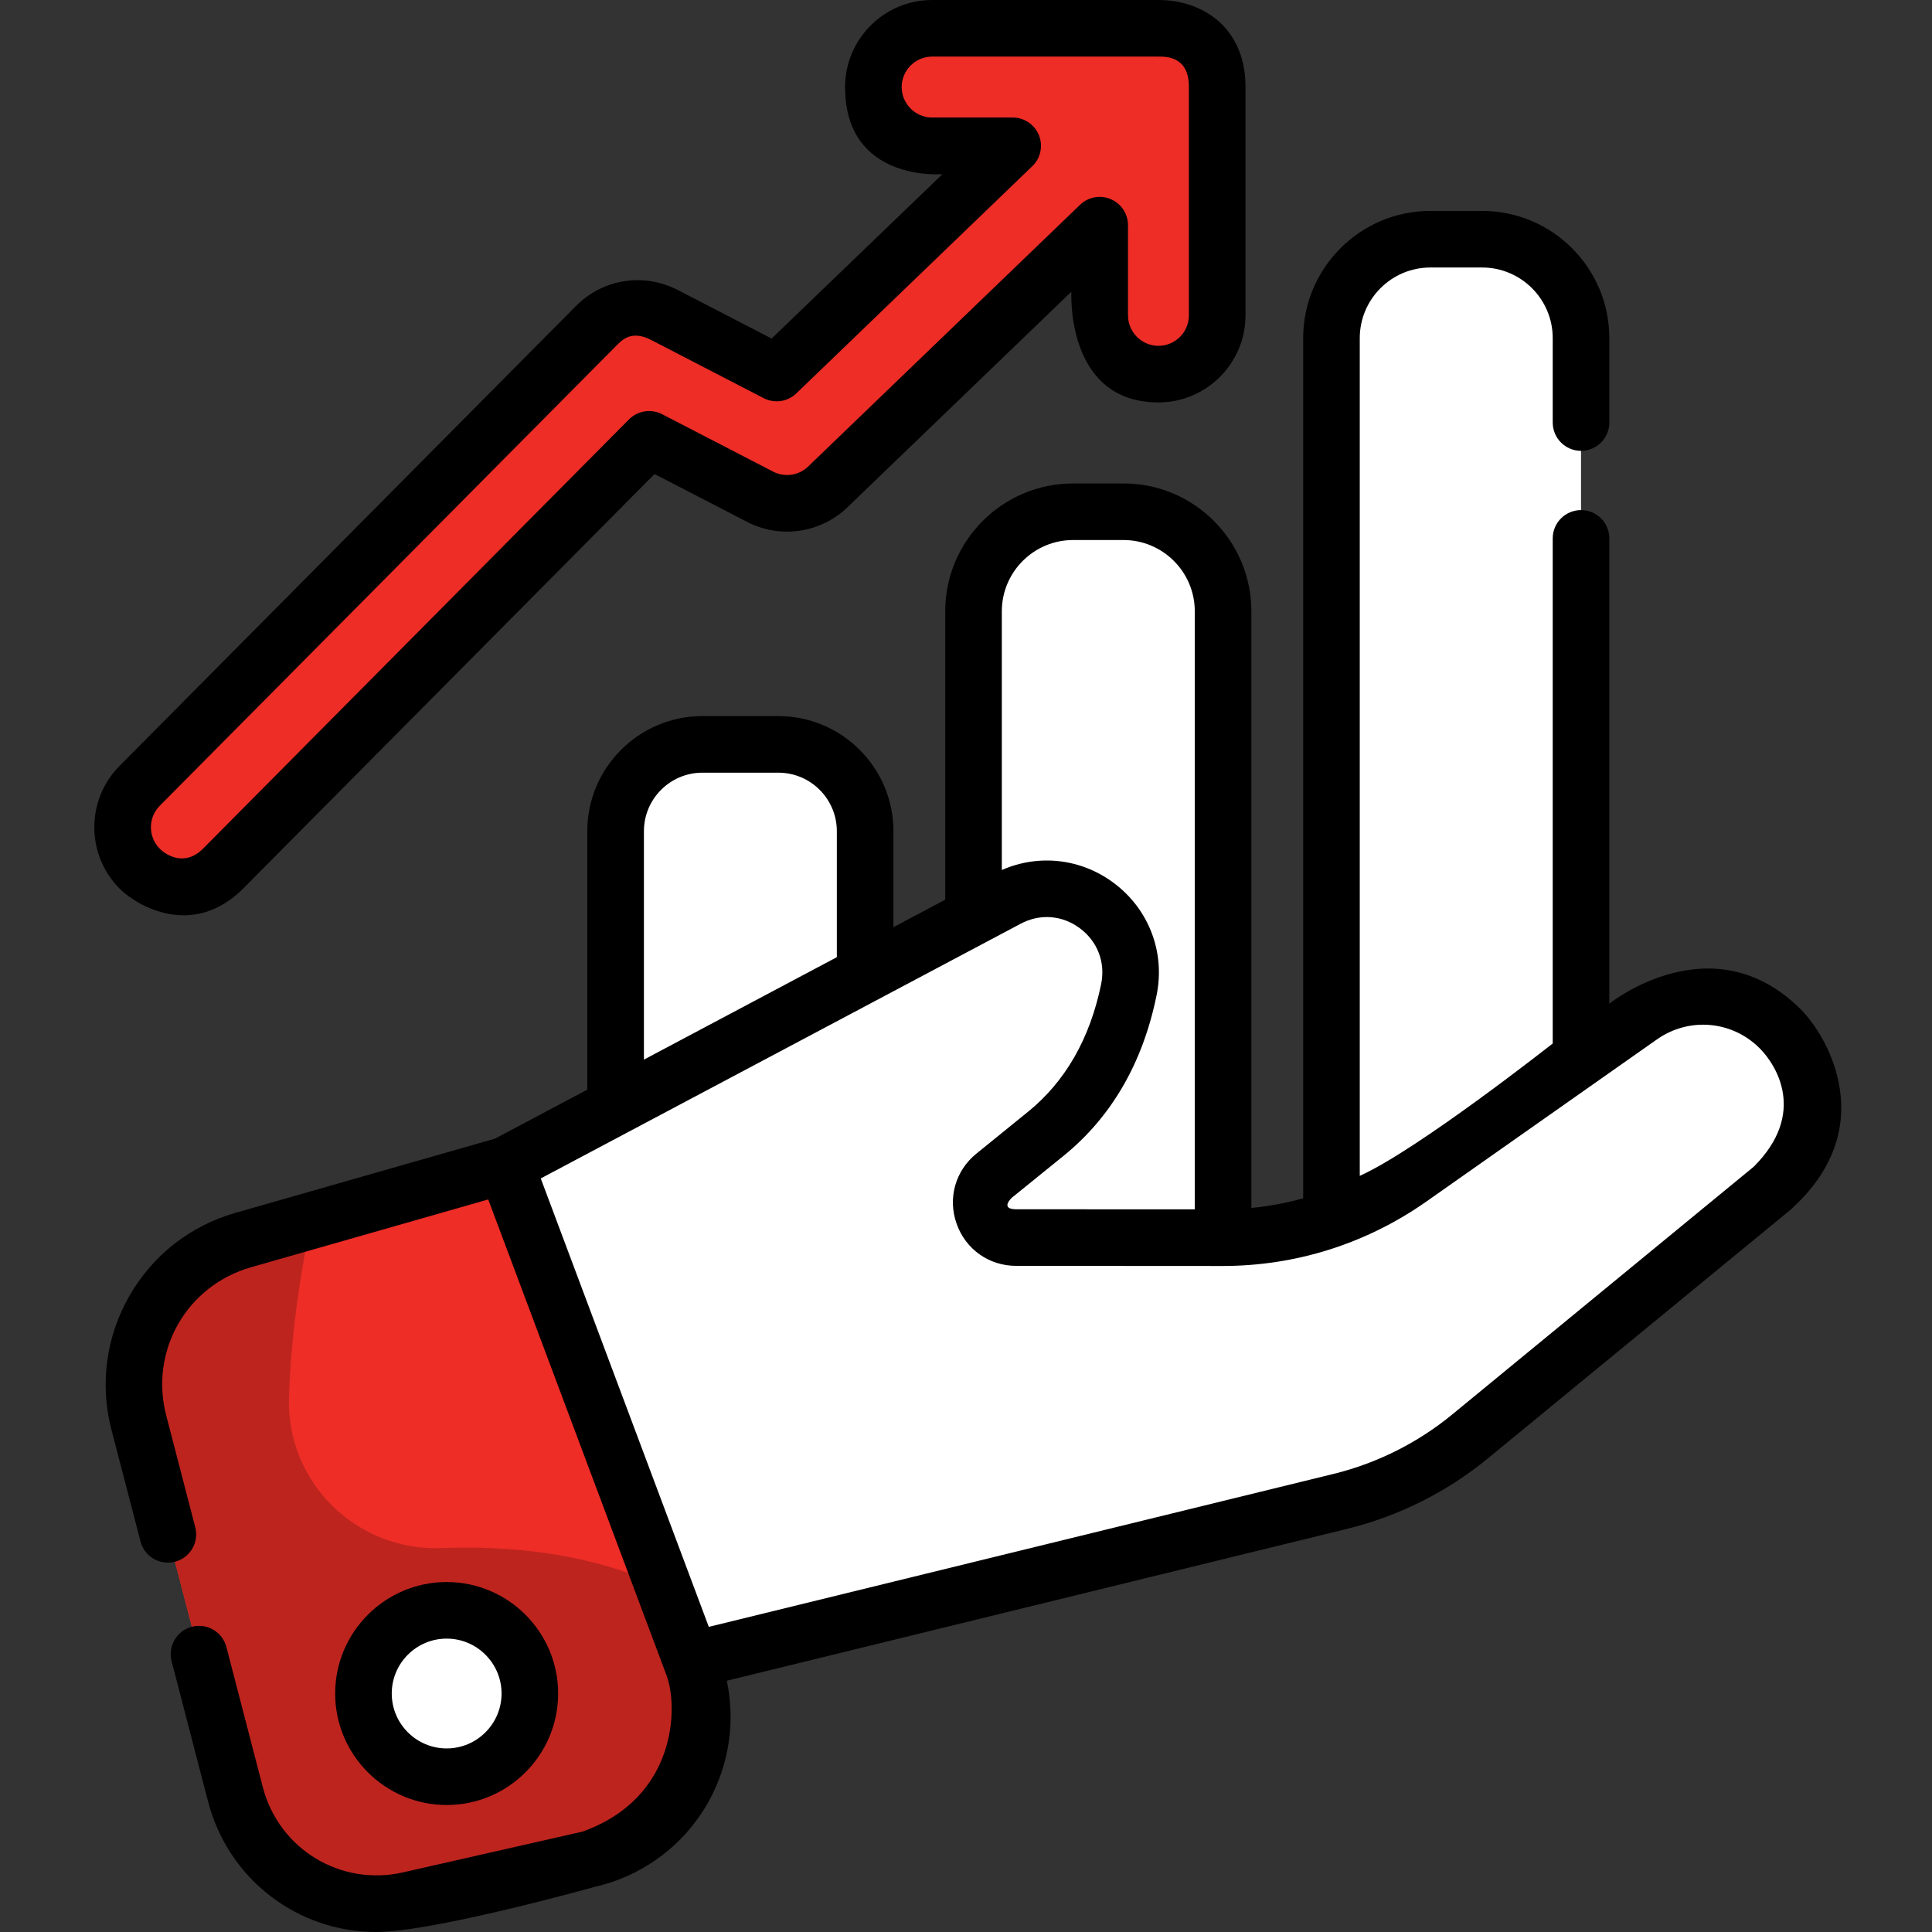 <svg width="48" height="48" viewBox="0 0 48 48" fill="none" xmlns="http://www.w3.org/2000/svg">
<rect x="0" y="0" width="48" height="48" fill="#333333" stroke="none"/>
<g clip-path="url(#clip0_5316_18225)">
<path d="M30.387 36.83H24.188V15.188C24.188 13.822 25.295 12.715 26.66 12.715H27.914C29.28 12.715 30.387 13.822 30.387 15.188V36.83Z" fill="white"/>
<path d="M24.853 36.163V28.997C26.582 28.54 28.208 27.958 29.722 27.302V36.163H24.853Z" fill="white" stroke="white" stroke-width="1.331"/>
<path d="M21.494 36.83H15.294V20.651C15.294 19.46 16.259 18.494 17.45 18.494H19.337C20.528 18.494 21.494 19.46 21.494 20.651V36.83Z" fill="white"/>
<path d="M39.28 33.373H33.08V8.401C33.08 7.043 34.18 5.943 35.537 5.943H36.822C38.179 5.943 39.28 7.043 39.28 8.401V33.373Z" fill="white"/>
<path d="M33.745 32.709V25.258C35.634 24.153 37.266 22.986 38.615 21.909V32.709H33.745Z" fill="white" stroke="white" stroke-width="1.331"/>
<path d="M12.56 28.945L25.026 22.329C26.582 21.502 28.398 22.86 28.047 24.586C27.789 25.848 27.203 27.179 25.979 28.171L24.702 29.206C24.067 29.72 24.43 30.746 25.247 30.746L30.37 30.748C32.041 30.749 33.671 30.234 35.037 29.273L40.763 25.247C41.842 24.487 43.313 24.623 44.236 25.567C45.338 26.695 45.238 28.526 44.019 29.528L36.52 35.69C35.581 36.461 34.481 37.011 33.301 37.3L16.863 41.325L12.56 28.945Z" fill="white"/>
<path d="M19.467 35.444C14.746 34.059 15.097 27.6 15.097 27.6L12.56 28.946L16.863 41.326L29.393 38.258C26.753 37.525 22.506 36.336 19.467 35.444Z" fill="white"/>
<path d="M12.56 28.945L17.218 41.376C17.99 43.437 16.767 45.704 14.622 46.192L10.167 47.204C8.254 47.638 6.342 46.474 5.848 44.576L3.449 35.346C2.938 33.38 4.089 31.366 6.042 30.808L12.56 28.945Z" fill="#ED2D26"/>
<path d="M17.218 41.376L16.491 39.438C14.629 38.57 12.611 38.397 10.982 38.462C8.861 38.548 7.11 36.832 7.179 34.71C7.255 32.388 7.742 30.322 7.742 30.322L6.042 30.808C4.089 31.366 2.938 33.38 3.449 35.346L5.848 44.576C6.342 46.474 8.254 47.638 10.167 47.204L14.622 46.192C16.767 45.704 17.99 43.436 17.218 41.376Z" fill="#BE241E"/>
<path d="M13.164 42.075C13.164 43.217 12.239 44.142 11.097 44.142C9.956 44.142 9.03 43.217 9.03 42.075C9.03 40.933 9.956 40.008 11.097 40.008C12.239 40.008 13.164 40.933 13.164 42.075Z" fill="white"/>
<path d="M28.782 0.703H23.159C22.353 0.703 21.699 1.357 21.699 2.163C21.699 2.969 22.353 3.623 23.159 3.623H25.16L19.296 9.267L16.516 7.829C15.95 7.536 15.258 7.645 14.809 8.098L3.47 19.524C2.902 20.097 2.905 21.021 3.477 21.589C3.762 21.871 4.134 22.012 4.506 22.012C4.881 22.012 5.257 21.868 5.542 21.581L16.127 10.915L18.884 12.341C19.44 12.629 20.117 12.53 20.567 12.096L27.322 5.595V7.835C27.322 8.641 27.975 9.295 28.782 9.295C29.588 9.295 30.241 8.641 30.241 7.835V2.163C30.241 2.161 30.241 2.16 30.241 2.158C30.241 0.989 29.377 0.703 28.782 0.703Z" fill="#ED2D26"/>
<path d="M44.739 25.076C42.533 22.881 39.983 24.936 39.983 24.936V13.376C39.983 12.988 39.668 12.673 39.28 12.673C38.892 12.673 38.577 12.988 38.577 13.376V25.925C38.577 25.925 35.224 28.568 33.783 29.214V8.401C33.783 7.433 34.57 6.646 35.538 6.646H36.822C37.79 6.646 38.577 7.433 38.577 8.401V10.498C38.577 10.886 38.892 11.201 39.28 11.201C39.668 11.201 39.983 10.886 39.983 10.498V8.401C39.983 6.658 38.565 5.24 36.822 5.24H35.538C33.795 5.24 32.377 6.658 32.377 8.401V29.771C31.958 29.889 31.527 29.969 31.09 30.011V15.188C31.09 13.436 29.665 12.011 27.914 12.011H26.66C24.909 12.011 23.484 13.436 23.484 15.188V22.352L22.197 23.035V20.651C22.197 19.074 20.915 17.791 19.338 17.791H17.451C15.874 17.791 14.591 19.074 14.591 20.651V27.072L12.296 28.29L5.849 30.133C4.727 30.453 3.79 31.188 3.212 32.201C2.633 33.214 2.476 34.394 2.769 35.523L3.491 38.297C3.588 38.673 3.972 38.898 4.348 38.801C4.724 38.703 4.949 38.319 4.851 37.944L4.13 35.169C3.712 33.56 4.637 31.942 6.236 31.485L12.13 29.8L16.56 41.624C16.857 42.416 16.81 44.675 14.467 45.507L10.012 46.519C8.46 46.871 6.93 45.94 6.529 44.4L5.625 40.92C5.527 40.544 5.144 40.319 4.768 40.416C4.392 40.514 4.166 40.898 4.264 41.274L5.168 44.753C5.676 46.709 7.413 48 9.346 48C10.767 48 14.778 46.878 14.778 46.878C15.998 46.601 17.039 45.81 17.633 44.708C18.123 43.8 18.268 42.754 18.058 41.757L33.468 37.984C34.743 37.672 35.953 37.067 36.966 36.233L44.466 30.072C46.752 28.044 45.411 25.746 44.739 25.076ZM26.66 13.417H27.914C28.89 13.417 29.684 14.212 29.684 15.188V30.046L25.247 30.044C24.84 30.041 25.122 29.771 25.144 29.753L26.422 28.718C27.614 27.752 28.392 26.41 28.735 24.727C28.953 23.66 28.546 22.591 27.673 21.938C26.858 21.329 25.81 21.212 24.89 21.615V15.188C24.89 14.212 25.684 13.417 26.66 13.417ZM15.998 20.651C15.998 19.849 16.65 19.197 17.451 19.197H19.338C20.139 19.197 20.791 19.849 20.791 20.651V23.781L15.998 26.326V20.651ZM43.573 28.985L36.074 35.147C35.222 35.847 34.205 36.356 33.134 36.618L17.61 40.419L13.435 29.278L25.356 22.951C25.84 22.693 26.392 22.736 26.831 23.064C27.27 23.393 27.467 23.909 27.358 24.446C27.082 25.801 26.468 26.871 25.537 27.625L24.259 28.661C23.735 29.085 23.542 29.769 23.767 30.404C23.992 31.04 24.573 31.45 25.247 31.45L30.37 31.453H30.373C32.197 31.453 33.95 30.898 35.442 29.849L41.167 25.823C41.969 25.259 43.048 25.358 43.733 26.059C44.127 26.462 44.899 27.659 43.573 28.985Z" fill="black"/>
<path d="M13.867 42.075C13.867 40.548 12.625 39.305 11.097 39.305C9.57 39.305 8.327 40.548 8.327 42.075C8.327 43.602 9.57 44.845 11.097 44.845C12.625 44.845 13.867 43.602 13.867 42.075ZM9.733 42.075C9.733 41.323 10.345 40.711 11.097 40.711C11.849 40.711 12.461 41.323 12.461 42.075C12.461 42.827 11.849 43.439 11.097 43.439C10.345 43.439 9.733 42.827 9.733 42.075Z" fill="black"/>
<path d="M6.041 22.076L16.262 11.777L18.561 12.966C19.384 13.392 20.387 13.246 21.055 12.603L26.618 7.247C26.618 7.247 26.465 9.998 28.782 9.998C29.974 9.998 30.944 9.027 30.944 7.835V2.163C30.944 2.156 30.944 2.149 30.944 2.142C30.936 0.662 29.854 0 28.782 0H23.159C21.966 0 20.996 0.97 20.996 2.163C20.996 4.54 23.416 4.326 23.416 4.326L19.171 8.411L16.839 7.205C15.995 6.768 14.979 6.928 14.31 7.602L2.97 19.029C2.13 19.876 2.135 21.248 2.982 22.088C3.39 22.493 4.783 23.334 6.041 22.076ZM3.968 20.02L15.308 8.593C15.454 8.446 15.689 8.188 16.193 8.454L18.973 9.892C19.241 10.03 19.567 9.983 19.784 9.774L25.647 4.129C25.854 3.931 25.919 3.626 25.812 3.36C25.704 3.094 25.447 2.92 25.16 2.92H23.159C22.742 2.92 22.402 2.58 22.402 2.163C22.402 1.746 22.742 1.406 23.159 1.406H28.782C28.988 1.406 29.538 1.406 29.538 2.158C29.538 2.165 29.538 2.171 29.538 2.178V7.835C29.538 8.252 29.199 8.592 28.782 8.592C28.364 8.592 28.025 8.252 28.025 7.835V5.595C28.025 5.313 27.856 5.058 27.597 4.948C27.337 4.837 27.037 4.893 26.834 5.088L20.079 11.59C19.846 11.815 19.495 11.866 19.207 11.717L16.45 10.291C16.177 10.15 15.844 10.202 15.627 10.42L5.043 21.086C4.581 21.547 4.115 21.232 3.973 21.09C3.676 20.796 3.675 20.316 3.968 20.02Z" fill="black"/>
</g>
<defs>
<clipPath id="clip0_5316_18225">
<rect width="48" height="48" fill="white"/>
</clipPath>
</defs>
</svg>
